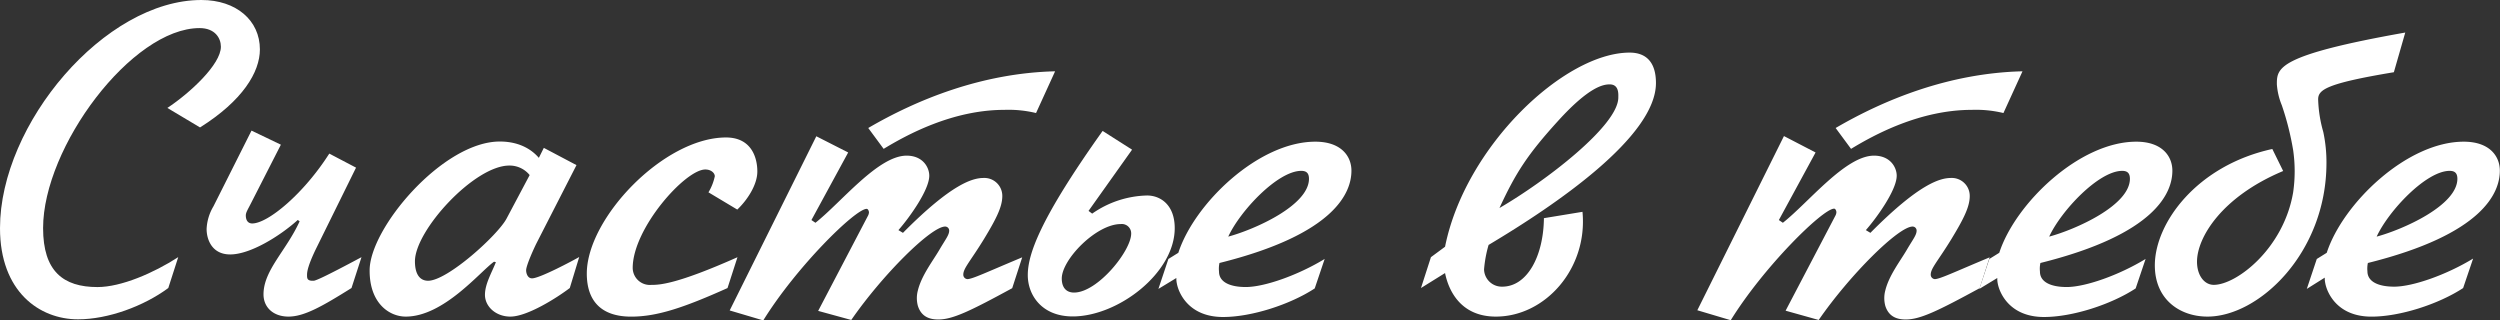 <?xml version="1.0" encoding="UTF-8"?> <svg xmlns="http://www.w3.org/2000/svg" viewBox="0 0 623.04 79.8"><rect x="0" y="0" width="623.04" height="79.8" fill="#333333" stroke="none"/> <defs> <style>.cls-1{fill:#fff;}</style> </defs> <title>Asset 9</title> <g id="Layer_2" data-name="Layer 2"> <g id="Слой_1" data-name="Слой 1"> <path class="cls-1" d="M41.94,71.78c-6.11,4.52-15,7.8-22.5,7.8C9.83,79.58,0,72.68,0,56.86,0,30.86,26.11,0,50.19,0c8.7,0,14.58,5.09,14.58,12.32,0,5.65-4.3,12.77-14.92,19.44L41.71,26.9c5.65-3.73,13.34-10.85,13.34-15.26C55.05,9.5,53.58,7,49.74,7c-16.85,0-39,29.61-39,49.85,0,10.74,5,14.69,13.56,14.69,5.88,0,14-3.5,20.12-7.46Z"></path> <path class="cls-1" d="M70,36.06,62.73,50.3c-.9,1.81-1.47,2.6-1.47,3.39,0,1.25.57,2,1.59,2,3.95,0,12.88-7.46,19.21-17.41l6.67,3.5L78.67,62.17c-1.92,4-2.15,5.54-2.15,6.33s0,1.36,1.13,1.47h.57c.57-.11,2.15-.68,11.87-5.88L87.6,71.78C80.37,76.3,75.85,78.9,71.89,78.9c-3.73,0-6.22-2.26-6.22-5.54,0-6,5.65-10.85,9-18.2l-.46-.34c-4.52,4.07-11.87,8.59-16.84,8.59-4.63,0-5.88-3.84-5.88-6.33a12,12,0,0,1,1.7-5.65l9.49-18.88Z"></path> <path class="cls-1" d="M143.67,41.15l-9.95,19.44c-.57,1.13-2.6,5.54-2.6,6.78,0,.68.34,2,1.47,2,1.92,0,10.17-4.41,11.76-5.32L142,71.78c-3.28,2.49-10.62,7.12-14.81,7.12-3.61,0-6.33-2.49-6.33-5.43,0-2.71,1.7-5.53,2.72-8.13l-.46-.12c-3.5,2.49-12.54,13.68-22,13.68-4.07,0-9-3.28-9-11.42C92,57,110.32,35.27,124.56,35.27c5.43,0,8.37,2.48,9.73,4.07l1.24-2.49ZM132,43.63a6.43,6.43,0,0,0-5.08-2.37c-8.71,0-23.51,16.16-23.51,23.85,0,3.84,1.69,4.86,3.27,4.86,4.86,0,17.41-11.42,19.56-15.49Z"></path> <path class="cls-1" d="M176.56,47.93a12.79,12.79,0,0,0,1.58-4c0-.79-.9-1.69-2.37-1.69-5,0-18.09,14.69-18.09,24.53A4.28,4.28,0,0,0,162.32,71c2,0,6.21-.11,21.47-6.9l-2.48,7.69c-10.85,4.86-17.52,7.12-24,7.12-7.57,0-11.07-4-11.07-10.74,0-13.79,19.21-33.91,34.7-33.91,6.22,0,7.8,4.86,7.8,8.48,0,3.39-2.6,7.23-5,9.49Z"></path> <path class="cls-1" d="M211.38,38l-9.16,16.84,1,.68c6.44-5.08,15.6-16.73,22.72-16.73,4.07,0,5.65,2.94,5.65,5,0,3.61-5.09,10.62-7.69,13.56l1.13.68c12.21-12.32,17.41-13.68,20.12-13.68a4.47,4.47,0,0,1,4.64,4.52c0,2.71-1.58,5.77-4.52,10.63-3.39,5.54-5.2,7.35-5.2,8.93a1.1,1.1,0,0,0,1,1.13c1.25,0,4.75-1.7,13.68-5.43l-2.49,7.69c-10.39,5.65-14.8,7.8-18.42,7.8-2.49,0-4.3-.91-5.09-3.39a7.39,7.39,0,0,1,0-3.85c.91-3.73,3.73-7.34,5.32-10.06s2.48-3.73,2.48-4.86a1,1,0,0,0-1-1c-3.51,0-15.6,12-23.4,23.28l-8.25-2.26,12.43-23.74a2.1,2.1,0,0,0,.23-.79c0-.34-.23-.9-.57-.9-2.83,0-17.52,14.47-25.77,27.8l-8.37-2.48,21.59-43.41Zm5-6.1c12-7,28.15-13.68,46.57-14.13l-4.75,10.4a29.15,29.15,0,0,0-7.91-.79c-12.89,0-24.3,6.21-30.07,9.72Z"></path> <path class="cls-1" d="M282.13,37.3,271.28,52.56l.91.68a24.74,24.74,0,0,1,13.68-4.52c3.27,0,6.89,2.26,6.89,8.14,0,11.19-14.13,22-25.43,22-7.69,0-11.19-5.31-11.19-10.29s2.71-13.56,18.65-35.94ZM267.67,72.91c5.87,0,14.24-10.4,14.24-14.7a2.33,2.33,0,0,0-2.6-2.37c-6.1,0-14.7,8.82-14.7,13.57C264.61,71.67,265.74,72.91,267.67,72.91Z"></path> <path class="cls-1" d="M293.66,63c4-12.32,20-27.69,34.14-27.69,6.44,0,9,3.61,9,7.23,0,5.43-4.06,15.83-32.89,23a6.92,6.92,0,0,0-.11,2.15c0,2.6,2.71,3.84,6.67,3.84,4.63,0,13-2.94,19.66-7l-2.48,7.35c-6.11,4-15.71,7.12-22.84,7.12-8.47,0-11.07-5.88-11.52-8.36a5.26,5.26,0,0,1-.12-1.36L288.69,72l2.49-7.46Zm32.56-18.42c0-1.36-.57-2-1.92-2-5.88,0-15.26,10-18.2,16.39C312.65,57.2,326.22,51.21,326.22,44.54Z"></path> <path class="cls-1" d="M360.13,61.49c5-25,29.73-48.38,46-48.38,4.41,0,6.56,2.72,6.56,7.58,0,13.45-25.21,30.52-41.71,40.35a30.56,30.56,0,0,0-1.13,6.1,4.42,4.42,0,0,0,4.52,4.3c6.22,0,10.29-7.57,10.4-17.07l9.61-1.58c1.35,14.13-9.27,26.11-21.59,26.11-9.05,0-11.87-6.9-12.66-10.85l-6,3.73,2.48-7.69ZM403.31,24.3c0-.79.22-3.27-2.15-3.27-1.58,0-5.09.56-12.77,9s-10.63,13-14.7,21.81C385.11,45.21,403.31,31.31,403.31,24.3Z"></path> <path class="cls-1" d="M452.47,38l-9.15,16.84,1,.68c6.44-5.08,15.6-16.73,22.72-16.73,4.07,0,5.65,2.94,5.65,5,0,3.61-5.09,10.62-7.69,13.56l1.13.68c12.21-12.32,17.41-13.68,20.12-13.68a4.47,4.47,0,0,1,4.64,4.52c0,2.71-1.58,5.77-4.52,10.63-3.39,5.54-5.2,7.35-5.2,8.93a1.1,1.1,0,0,0,1,1.13c1.25,0,4.75-1.7,13.68-5.43l-2.49,7.69c-10.39,5.65-14.8,7.8-18.42,7.8-2.49,0-4.3-.91-5.09-3.39a7.39,7.39,0,0,1,0-3.85c.91-3.73,3.73-7.34,5.32-10.06s2.48-3.73,2.48-4.86a1,1,0,0,0-1-1c-3.51,0-15.6,12-23.4,23.28L445,77.43l12.44-23.74a2.08,2.08,0,0,0,.22-.79c0-.34-.22-.9-.56-.9-2.83,0-17.52,14.47-25.77,27.8L423,77.32l21.59-43.41Zm5-6.1c12-7,28.14-13.68,46.57-14.13l-4.75,10.4a29.15,29.15,0,0,0-7.91-.79c-12.89,0-24.3,6.21-30.07,9.72Z"></path> <path class="cls-1" d="M498.25,63c4-12.32,20-27.69,34.14-27.69,6.44,0,9,3.61,9,7.23,0,5.43-4.07,15.83-32.89,23a6.92,6.92,0,0,0-.11,2.15c0,2.6,2.71,3.84,6.67,3.84,4.63,0,13-2.94,19.66-7l-2.48,7.35c-6.11,4-15.72,7.12-22.84,7.12-8.47,0-11.07-5.88-11.53-8.36a5.72,5.72,0,0,1-.11-1.36L493.28,72l2.49-7.46Zm32.56-18.42c0-1.36-.57-2-1.92-2-5.88,0-15.26,10-18.2,16.39C517.24,57.2,530.81,51.21,530.81,44.54Z"></path> <path class="cls-1" d="M596.59,18c-17.06,2.83-18.87,4.41-18.87,6.79A32.86,32.86,0,0,0,579,32.89a36.23,36.23,0,0,1,.79,7.8C579.75,63,563,78.9,550.13,78.9c-6.78,0-13.11-4.18-13.11-12.77,0-10.51,10.4-24.87,29.28-29L569,42.62c-15.37,6.44-21.47,16.61-21.47,22.6,0,3.39,1.8,5.77,4.18,5.77,5.65,0,17.4-9,19.78-23.06a36.64,36.64,0,0,0,0-10.51,70,70,0,0,0-2.83-11.2A16.75,16.75,0,0,1,567.43,21c0-4.07.11-7.24,32-12.89Z"></path> <path class="cls-1" d="M579.86,63c4-12.32,20-27.69,34.14-27.69,6.44,0,9,3.61,9,7.23,0,5.43-4.07,15.83-32.89,23A6.92,6.92,0,0,0,590,67.6c0,2.6,2.71,3.84,6.67,3.84,4.63,0,13-2.94,19.67-7l-2.49,7.35c-6.11,4-15.71,7.12-22.84,7.12-8.47,0-11.07-5.88-11.52-8.36a5.26,5.26,0,0,1-.12-1.36L574.89,72l2.49-7.46Zm32.56-18.42c0-1.36-.57-2-1.92-2-5.88,0-15.26,10-18.2,16.39C598.85,57.2,612.42,51.21,612.42,44.54Z"></path> </g> </g> </svg> 